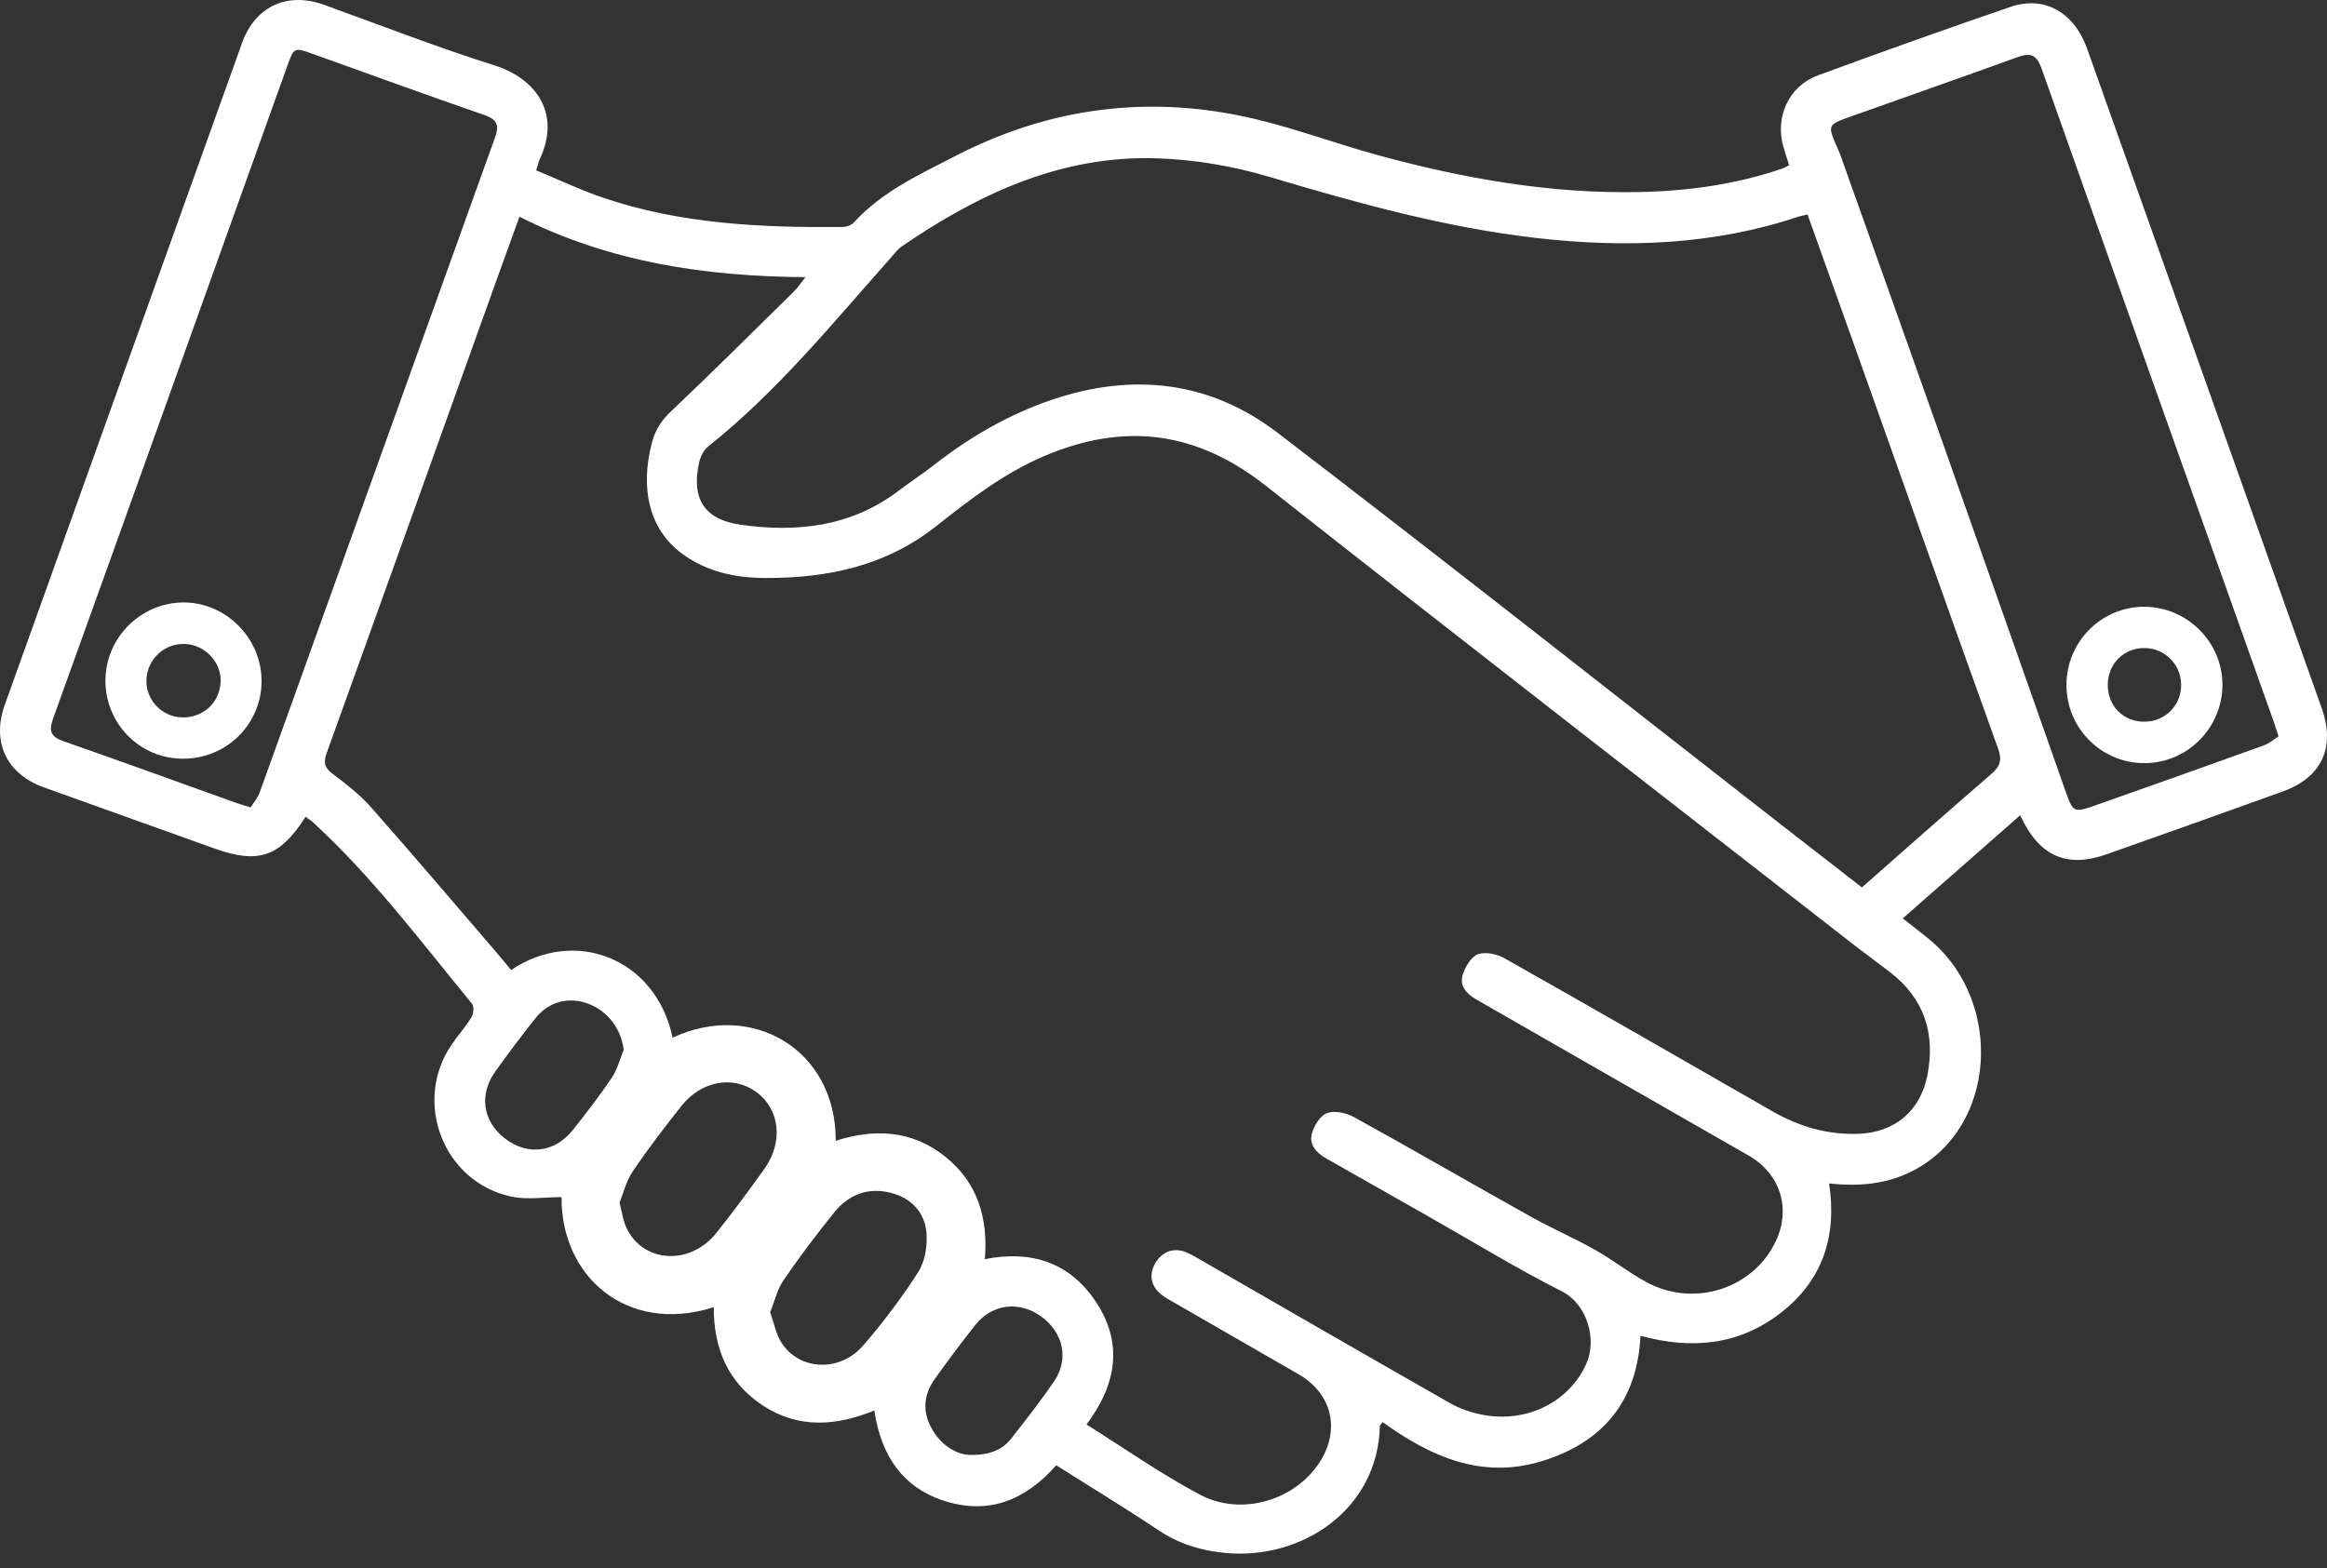 <svg width="89" height="60" viewBox="0 0 89 60" fill="none" xmlns="http://www.w3.org/2000/svg">
<rect x="0" y="0" width="89" height="60" fill="#333333" stroke="none"/>
<path d="M27.299 50.01C23.964 51.066 21.447 48.817 21.478 45.797C20.834 45.797 20.168 45.908 19.555 45.777C16.958 45.223 15.774 42.152 17.276 39.959C17.518 39.605 17.808 39.285 18.028 38.92C18.109 38.786 18.14 38.505 18.056 38.404C16.095 36.019 14.242 33.539 11.951 31.441C11.873 31.368 11.776 31.315 11.686 31.251C10.7 32.787 9.889 33.065 8.195 32.458C6.021 31.68 3.851 30.9 1.68 30.123C0.251 29.61 -0.329 28.392 0.184 26.96C3.207 18.52 6.233 10.079 9.259 1.639C9.761 0.24 10.993 -0.322 12.389 0.182C14.556 0.965 16.71 1.806 18.909 2.5C20.508 3.005 21.461 4.342 20.648 6.081C20.6 6.181 20.578 6.29 20.506 6.516C21.355 6.867 22.189 7.265 23.058 7.561C26.026 8.572 29.11 8.711 32.212 8.684C32.362 8.684 32.557 8.619 32.655 8.514C33.736 7.326 35.171 6.674 36.553 5.961C40.187 4.086 44.018 3.609 47.994 4.551C49.585 4.927 51.123 5.507 52.703 5.936C55.983 6.833 59.313 7.421 62.729 7.346C64.579 7.307 66.402 7.051 68.16 6.452C68.244 6.424 68.322 6.371 68.428 6.318C68.35 6.073 68.274 5.85 68.21 5.621C67.879 4.476 68.411 3.294 69.534 2.882C71.978 1.982 74.43 1.107 76.896 0.263C78.191 -0.18 79.328 0.472 79.822 1.854C81.73 7.215 83.636 12.579 85.545 17.94C86.629 20.989 87.716 24.04 88.797 27.088C89.332 28.596 88.802 29.741 87.303 30.282C85.063 31.09 82.82 31.887 80.574 32.681C79.05 33.221 77.988 32.764 77.266 31.19C75.773 32.5 74.302 33.792 72.775 35.133C73.098 35.386 73.385 35.618 73.672 35.841C76.531 38.067 76.45 42.74 73.513 44.59C72.446 45.262 71.264 45.42 69.957 45.273C70.264 47.273 69.723 48.971 68.11 50.224C66.519 51.459 64.719 51.64 62.743 51.102C62.623 53.604 61.3 55.187 58.962 55.901C56.66 56.603 54.699 55.717 52.882 54.404C52.818 54.49 52.779 54.521 52.776 54.549C52.701 57.767 49.775 59.682 46.877 59.411C45.955 59.325 45.105 59.074 44.319 58.548C43.037 57.692 41.719 56.892 40.398 56.056C39.217 57.397 37.796 57.982 36.051 57.397C34.563 56.898 33.708 55.745 33.44 53.961C31.994 54.549 30.556 54.669 29.188 53.777C27.834 52.891 27.294 51.584 27.299 50.01ZM25.725 39.7C28.737 38.279 31.978 40.129 31.964 43.643C33.454 43.166 34.878 43.236 36.141 44.239C37.392 45.234 37.796 46.596 37.668 48.171C39.448 47.817 40.894 48.302 41.883 49.756C42.973 51.356 42.714 52.955 41.555 54.496C43.026 55.416 44.414 56.399 45.904 57.185C47.51 58.029 49.569 57.377 50.491 55.909C51.271 54.663 50.934 53.303 49.661 52.571C48.081 51.66 46.501 50.751 44.921 49.84C44.742 49.737 44.559 49.642 44.403 49.514C44.01 49.196 43.937 48.745 44.191 48.316C44.441 47.889 44.879 47.719 45.336 47.895C45.526 47.967 45.704 48.076 45.879 48.176C49.073 50.013 52.26 51.857 55.462 53.68C55.841 53.897 56.281 54.045 56.71 54.126C58.416 54.446 60.004 53.627 60.662 52.194C61.102 51.239 60.692 49.887 59.751 49.411C58.026 48.539 56.373 47.524 54.69 46.569C53.364 45.816 52.038 45.061 50.708 44.309C50.338 44.097 50.059 43.779 50.176 43.361C50.26 43.058 50.499 42.673 50.758 42.581C51.051 42.478 51.494 42.575 51.787 42.737C54.052 43.986 56.29 45.284 58.547 46.544C59.355 46.995 60.21 47.365 61.016 47.82C61.693 48.201 62.308 48.695 62.991 49.06C64.819 50.038 67.09 49.285 67.929 47.46C68.506 46.206 68.076 44.891 66.878 44.206C64.939 43.099 63.005 41.985 61.066 40.876C59.533 39.995 58.001 39.115 56.465 38.237C56.095 38.025 55.81 37.719 55.944 37.292C56.039 36.989 56.267 36.599 56.529 36.504C56.819 36.401 57.265 36.501 57.557 36.668C60.977 38.599 64.379 40.558 67.784 42.511C68.806 43.099 69.902 43.42 71.086 43.375C72.465 43.322 73.446 42.506 73.713 41.149C74.028 39.555 73.605 38.203 72.284 37.189C71.841 36.849 71.39 36.523 70.949 36.181C63.434 30.321 55.9 24.488 48.418 18.587C45.782 16.508 43.034 16.137 39.966 17.436C38.412 18.093 37.102 19.105 35.812 20.125C33.872 21.66 31.651 22.117 29.28 22.112C28.129 22.109 27.018 21.878 26.067 21.167C24.85 20.256 24.46 18.72 24.939 16.915C25.067 16.43 25.309 16.07 25.68 15.722C27.271 14.215 28.826 12.665 30.389 11.127C30.523 10.996 30.623 10.832 30.804 10.603C26.94 10.575 23.306 10.024 19.867 8.291C19.53 9.224 19.207 10.11 18.889 10.999C16.761 16.934 14.637 22.872 12.497 28.802C12.369 29.156 12.397 29.359 12.712 29.596C13.23 29.986 13.757 30.393 14.183 30.875C15.785 32.686 17.349 34.531 18.926 36.364C19.137 36.612 19.346 36.863 19.55 37.108C22.008 35.456 25.098 36.679 25.725 39.7ZM69.132 8.204C68.965 8.246 68.873 8.26 68.787 8.288C65.527 9.38 62.18 9.489 58.806 9.11C55.3 8.714 51.92 7.77 48.546 6.766C47.156 6.351 45.673 6.1 44.224 6.056C40.577 5.942 37.422 7.416 34.485 9.43C34.321 9.545 34.198 9.72 34.062 9.871C31.838 12.373 29.723 14.981 27.084 17.082C26.915 17.216 26.792 17.466 26.742 17.684C26.43 19.066 26.928 19.877 28.33 20.075C30.487 20.381 32.56 20.147 34.371 18.773C34.8 18.447 35.254 18.152 35.681 17.82C37.068 16.734 38.562 15.859 40.242 15.29C43.344 14.242 46.286 14.582 48.869 16.561C55.22 21.423 61.5 26.383 67.809 31.304C68.935 32.182 70.063 33.057 71.211 33.949C72.88 32.483 74.505 31.037 76.154 29.618C76.497 29.323 76.581 29.083 76.419 28.635C74.58 23.524 72.769 18.406 70.949 13.29C70.347 11.607 69.748 9.929 69.132 8.204ZM9.585 30.889C9.694 30.711 9.856 30.527 9.934 30.312C12.935 21.967 15.927 13.618 18.928 5.273C19.096 4.81 19.032 4.576 18.533 4.403C16.337 3.643 14.152 2.846 11.965 2.063C11.246 1.806 11.243 1.806 10.981 2.542C8.003 10.857 5.027 19.172 2.034 27.481C1.864 27.952 1.923 28.178 2.419 28.353C4.648 29.131 6.869 29.939 9.092 30.736C9.215 30.777 9.34 30.814 9.585 30.889ZM87.147 28.172C87.055 27.888 87.005 27.726 86.949 27.57C83.99 19.253 81.025 10.935 78.08 2.612C77.896 2.093 77.659 2.007 77.172 2.183C75.129 2.927 73.073 3.64 71.027 4.373C69.812 4.808 69.865 4.699 70.359 5.855C70.403 5.958 70.437 6.064 70.473 6.167C71.757 9.776 73.045 13.382 74.321 16.99C75.876 21.387 77.422 25.79 78.972 30.19C79.295 31.106 79.292 31.112 80.217 30.783C82.338 30.034 84.458 29.284 86.573 28.52C86.788 28.448 86.969 28.284 87.147 28.172ZM23.696 46.011C23.794 46.393 23.83 46.677 23.939 46.925C24.543 48.307 26.371 48.447 27.388 47.179C28.029 46.382 28.634 45.554 29.23 44.724C29.968 43.696 29.832 42.445 28.932 41.781C28.049 41.132 26.831 41.338 26.062 42.311C25.415 43.127 24.78 43.955 24.198 44.816C23.947 45.187 23.841 45.652 23.696 46.011ZM29.456 50.205C29.609 50.626 29.679 51.044 29.89 51.37C30.581 52.437 32.123 52.507 33.017 51.47C33.78 50.587 34.491 49.645 35.121 48.661C35.377 48.26 35.472 47.669 35.436 47.182C35.377 46.399 34.876 45.85 34.098 45.641C33.218 45.404 32.465 45.691 31.908 46.382C31.231 47.221 30.579 48.082 29.971 48.971C29.726 49.324 29.629 49.773 29.456 50.205ZM23.855 40.165C23.76 39.371 23.256 38.683 22.498 38.399C21.765 38.123 20.999 38.309 20.492 38.939C19.957 39.602 19.447 40.291 18.948 40.984C18.31 41.873 18.463 42.896 19.305 43.548C20.171 44.22 21.216 44.102 21.913 43.225C22.434 42.573 22.941 41.907 23.409 41.216C23.615 40.904 23.71 40.516 23.855 40.165ZM37.093 55.661C37.865 55.669 38.336 55.466 38.676 55.034C39.236 54.318 39.799 53.602 40.312 52.852C40.897 51.991 40.671 50.974 39.813 50.358C38.988 49.765 37.957 49.876 37.322 50.667C36.776 51.347 36.258 52.05 35.75 52.757C35.324 53.354 35.274 54.008 35.633 54.647C35.99 55.285 36.559 55.641 37.093 55.661Z" fill="white"/>
<path d="M6.991 29.025C5.35 29.022 4.029 27.687 4.032 26.035C4.035 24.402 5.378 23.056 7.011 23.048C8.652 23.04 10.023 24.433 10.004 26.085C9.984 27.729 8.652 29.03 6.991 29.025ZM6.964 27.445C7.763 27.465 8.396 26.888 8.438 26.099C8.477 25.341 7.844 24.664 7.072 24.636C6.292 24.605 5.64 25.207 5.601 25.993C5.565 26.765 6.183 27.425 6.964 27.445Z" fill="white"/>
<path d="M79.035 26.2C79.038 24.553 80.367 23.215 82.003 23.212C83.638 23.21 84.993 24.553 85.001 26.18C85.007 27.846 83.65 29.209 81.994 29.195C80.353 29.184 79.032 27.846 79.035 26.2ZM80.615 26.197C80.612 27.01 81.214 27.615 82.019 27.61C82.819 27.604 83.432 26.98 83.421 26.183C83.41 25.416 82.797 24.801 82.033 24.792C81.237 24.778 80.618 25.394 80.615 26.197Z" fill="white"/>
</svg>
